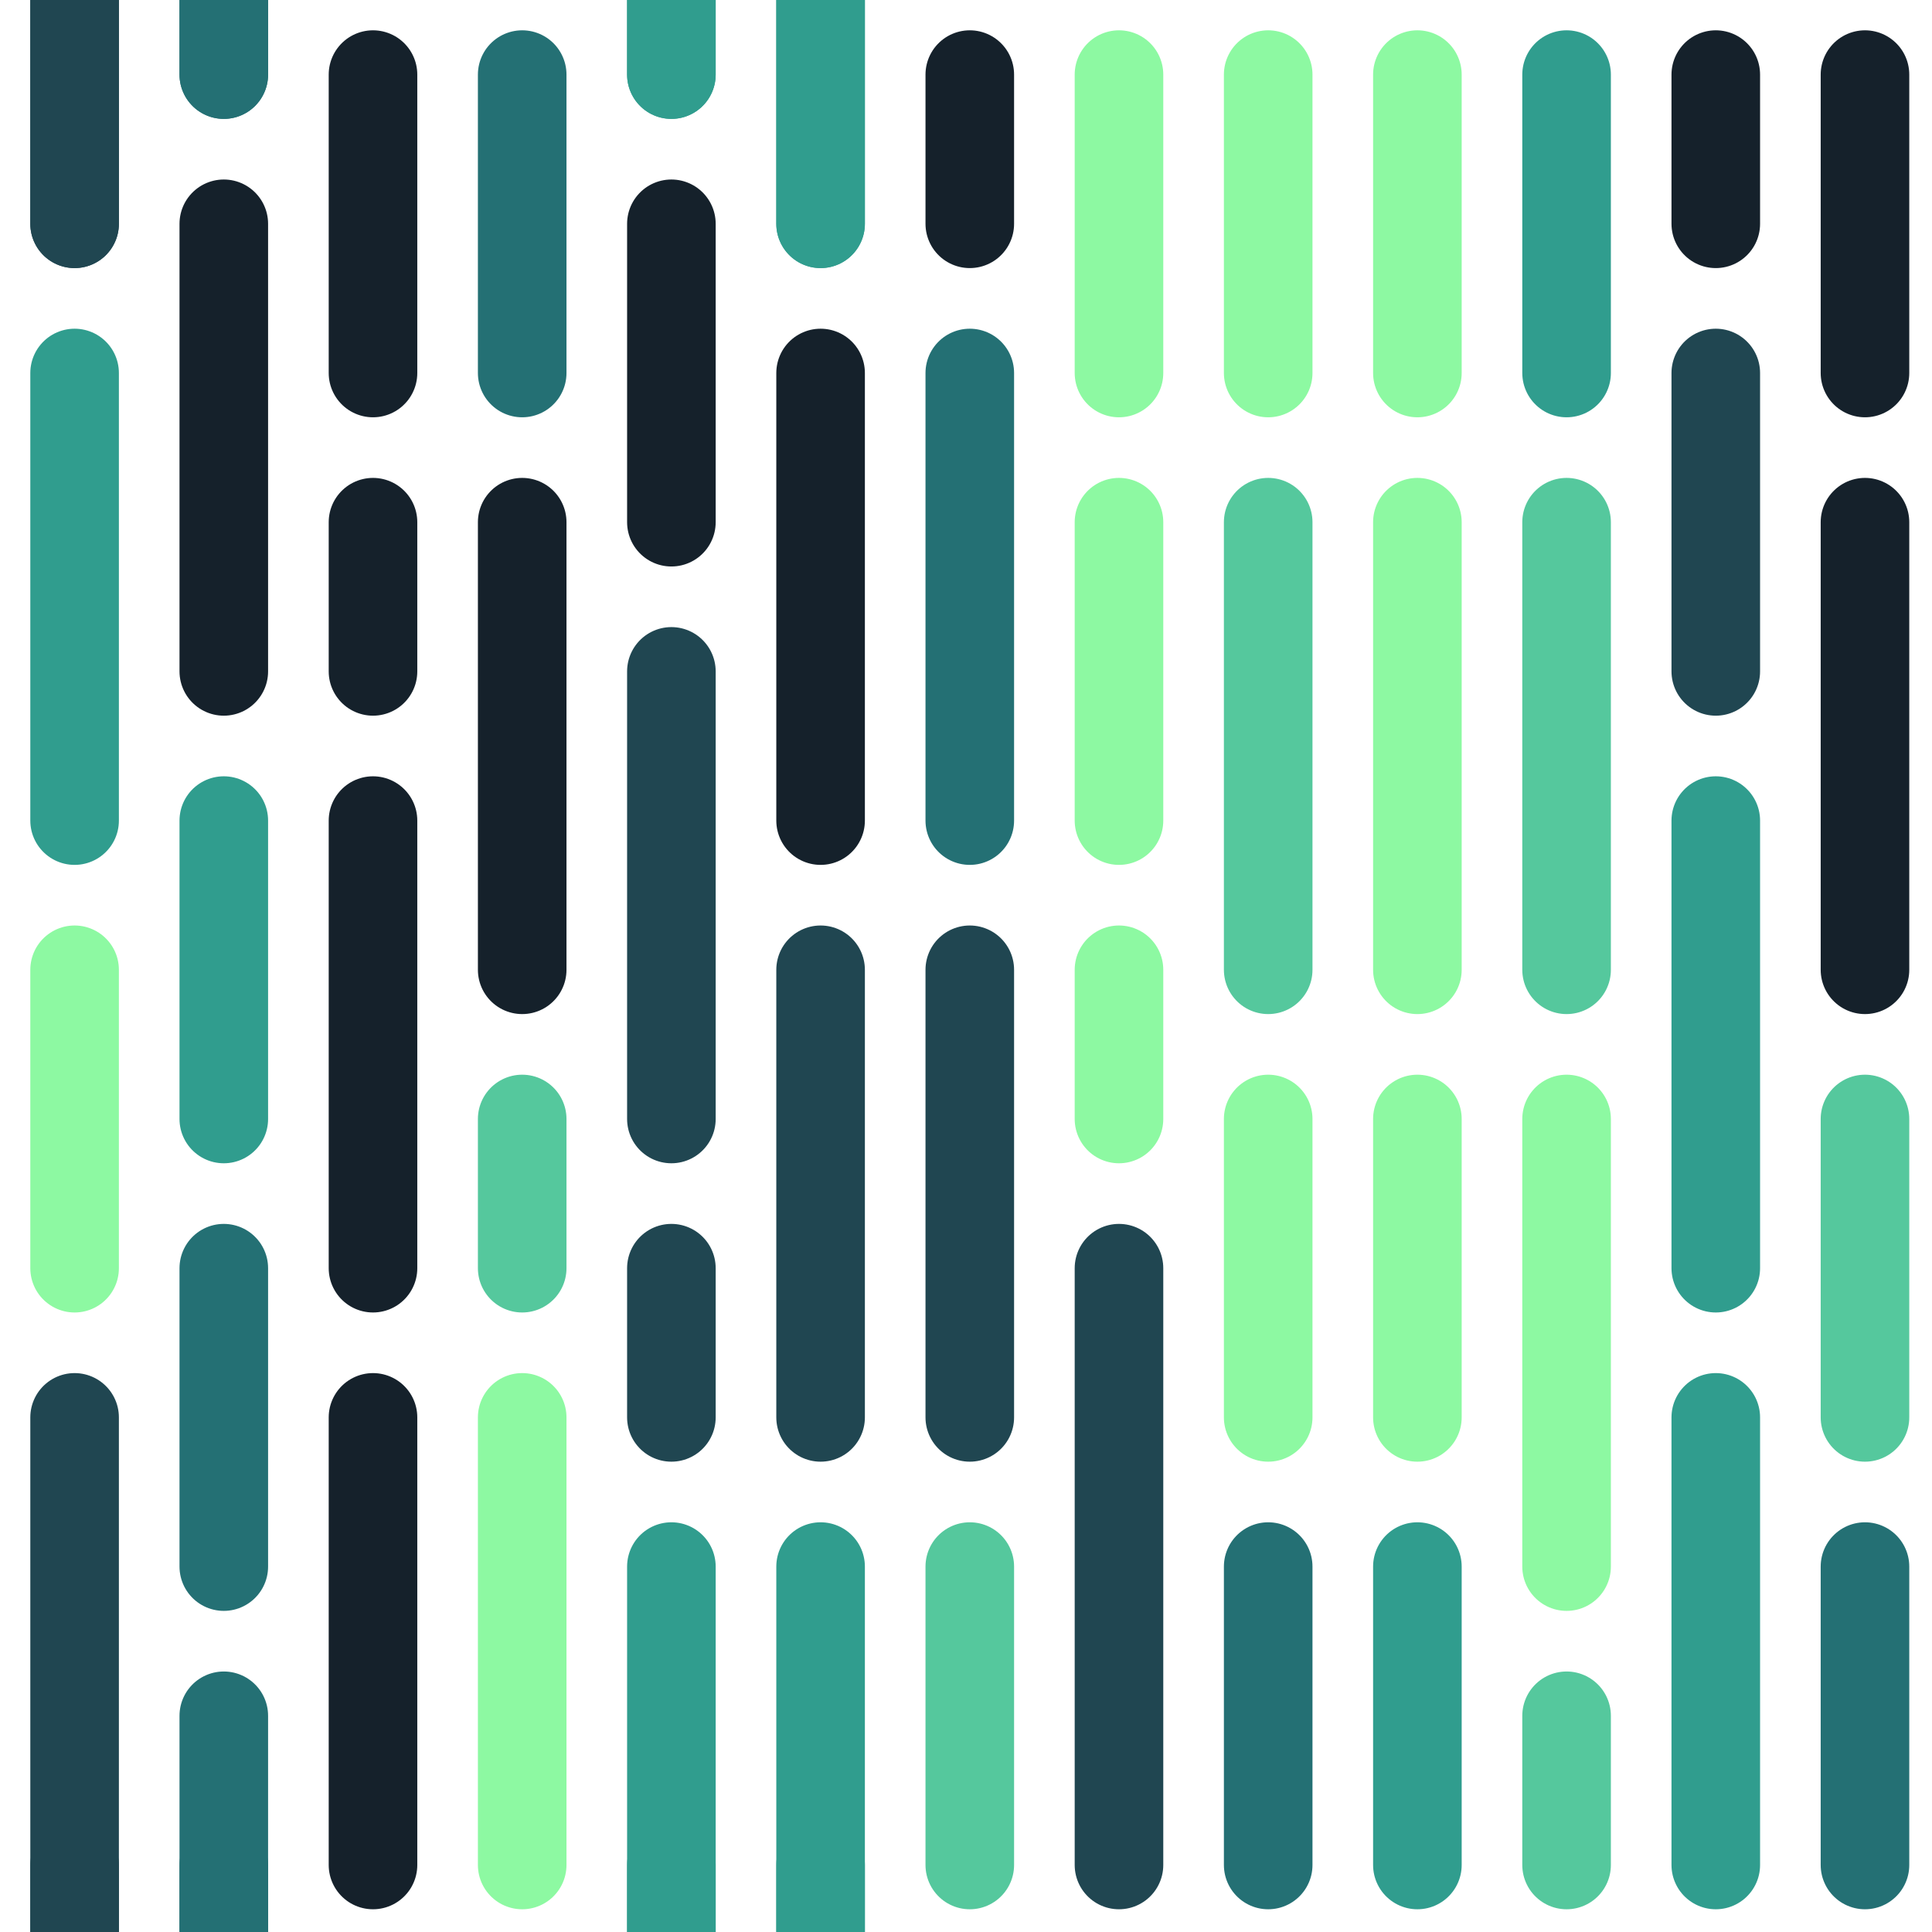 <?xml version="1.0" encoding="utf-8"?>
<svg xmlns="http://www.w3.org/2000/svg" xmlns:xlink="http://www.w3.org/1999/xlink" style="background: rgb(30, 87, 108); display: block; position: relative; shape-rendering: auto;" width="204" height="204" preserveAspectRatio="xMidYMid" viewBox="0 0 204 204"><g transform="scale(0.8)"><g> <line x1="9.846" y1="-265.846" x2="9.846" y2="-226.462" stroke="#204651" stroke-width="11.692" stroke-linecap="round"></line> <line x1="9.846" y1="-9.846" x2="9.846" y2="29.538" stroke="#204651" stroke-width="11.692" stroke-linecap="round"></line> <line x1="9.846" y1="246.154" x2="9.846" y2="285.538" stroke="#204651" stroke-width="11.692" stroke-linecap="round"></line> <line x1="9.846" y1="-206.769" x2="9.846" y2="-147.692" stroke="#309d8e" stroke-width="11.692" stroke-linecap="round"></line> <line x1="9.846" y1="49.231" x2="9.846" y2="108.308" stroke="#309d8e" stroke-width="11.692" stroke-linecap="round"></line> <line x1="9.846" y1="305.231" x2="9.846" y2="364.308" stroke="#309d8e" stroke-width="11.692" stroke-linecap="round"></line> <line x1="9.846" y1="-128" x2="9.846" y2="-88.615" stroke="#8df9a2" stroke-width="11.692" stroke-linecap="round"></line> <line x1="9.846" y1="128" x2="9.846" y2="167.385" stroke="#8df9a2" stroke-width="11.692" stroke-linecap="round"></line> <line x1="9.846" y1="384" x2="9.846" y2="423.385" stroke="#8df9a2" stroke-width="11.692" stroke-linecap="round"></line> <line x1="9.846" y1="-68.923" x2="9.846" y2="29.538" stroke="#204651" stroke-width="11.692" stroke-linecap="round"></line> <line x1="9.846" y1="187.077" x2="9.846" y2="285.538" stroke="#204651" stroke-width="11.692" stroke-linecap="round"></line> <line x1="9.846" y1="443.077" x2="9.846" y2="541.538" stroke="#204651" stroke-width="11.692" stroke-linecap="round"></line> <animateTransform attributeName="transform" type="translate" repeatCount="indefinite" dur="2.5s" keyTimes="0;1" values="0 0;0 256"></animateTransform>
</g> <g> <line x1="29.538" y1="-265.846" x2="29.538" y2="-246.154" stroke="#247074" stroke-width="11.692" stroke-linecap="round"></line> <line x1="29.538" y1="-9.846" x2="29.538" y2="9.846" stroke="#247074" stroke-width="11.692" stroke-linecap="round"></line> <line x1="29.538" y1="246.154" x2="29.538" y2="265.846" stroke="#247074" stroke-width="11.692" stroke-linecap="round"></line> <line x1="29.538" y1="-226.462" x2="29.538" y2="-167.385" stroke="#15212b" stroke-width="11.692" stroke-linecap="round"></line> <line x1="29.538" y1="29.538" x2="29.538" y2="88.615" stroke="#15212b" stroke-width="11.692" stroke-linecap="round"></line> <line x1="29.538" y1="285.538" x2="29.538" y2="344.615" stroke="#15212b" stroke-width="11.692" stroke-linecap="round"></line> <line x1="29.538" y1="-147.692" x2="29.538" y2="-108.308" stroke="#309d8e" stroke-width="11.692" stroke-linecap="round"></line> <line x1="29.538" y1="108.308" x2="29.538" y2="147.692" stroke="#309d8e" stroke-width="11.692" stroke-linecap="round"></line> <line x1="29.538" y1="364.308" x2="29.538" y2="403.692" stroke="#309d8e" stroke-width="11.692" stroke-linecap="round"></line> <line x1="29.538" y1="-88.615" x2="29.538" y2="-49.231" stroke="#247074" stroke-width="11.692" stroke-linecap="round"></line> <line x1="29.538" y1="167.385" x2="29.538" y2="206.769" stroke="#247074" stroke-width="11.692" stroke-linecap="round"></line> <line x1="29.538" y1="423.385" x2="29.538" y2="462.769" stroke="#247074" stroke-width="11.692" stroke-linecap="round"></line> <line x1="29.538" y1="-29.538" x2="29.538" y2="9.846" stroke="#247074" stroke-width="11.692" stroke-linecap="round"></line> <line x1="29.538" y1="226.462" x2="29.538" y2="265.846" stroke="#247074" stroke-width="11.692" stroke-linecap="round"></line> <line x1="29.538" y1="482.462" x2="29.538" y2="521.846" stroke="#247074" stroke-width="11.692" stroke-linecap="round"></line> <animateTransform attributeName="transform" type="translate" repeatCount="indefinite" dur="1.667s" keyTimes="0;1" values="0 0;0 -256"></animateTransform>
</g> <g> <line x1="49.231" y1="-246.154" x2="49.231" y2="-206.769" stroke="#15212b" stroke-width="11.692" stroke-linecap="round"></line> <line x1="49.231" y1="9.846" x2="49.231" y2="49.231" stroke="#15212b" stroke-width="11.692" stroke-linecap="round"></line> <line x1="49.231" y1="265.846" x2="49.231" y2="305.231" stroke="#15212b" stroke-width="11.692" stroke-linecap="round"></line> <line x1="49.231" y1="-187.077" x2="49.231" y2="-167.385" stroke="#15212b" stroke-width="11.692" stroke-linecap="round"></line> <line x1="49.231" y1="68.923" x2="49.231" y2="88.615" stroke="#15212b" stroke-width="11.692" stroke-linecap="round"></line> <line x1="49.231" y1="324.923" x2="49.231" y2="344.615" stroke="#15212b" stroke-width="11.692" stroke-linecap="round"></line> <line x1="49.231" y1="-147.692" x2="49.231" y2="-88.615" stroke="#15212b" stroke-width="11.692" stroke-linecap="round"></line> <line x1="49.231" y1="108.308" x2="49.231" y2="167.385" stroke="#15212b" stroke-width="11.692" stroke-linecap="round"></line> <line x1="49.231" y1="364.308" x2="49.231" y2="423.385" stroke="#15212b" stroke-width="11.692" stroke-linecap="round"></line> <line x1="49.231" y1="-68.923" x2="49.231" y2="-9.846" stroke="#15212b" stroke-width="11.692" stroke-linecap="round"></line> <line x1="49.231" y1="187.077" x2="49.231" y2="246.154" stroke="#15212b" stroke-width="11.692" stroke-linecap="round"></line> <line x1="49.231" y1="443.077" x2="49.231" y2="502.154" stroke="#15212b" stroke-width="11.692" stroke-linecap="round"></line> <animateTransform attributeName="transform" type="translate" repeatCount="indefinite" dur="1.667s" keyTimes="0;1" values="0 0;0 256"></animateTransform>
</g> <g> <line x1="68.923" y1="-246.154" x2="68.923" y2="-206.769" stroke="#247074" stroke-width="11.692" stroke-linecap="round"></line> <line x1="68.923" y1="9.846" x2="68.923" y2="49.231" stroke="#247074" stroke-width="11.692" stroke-linecap="round"></line> <line x1="68.923" y1="265.846" x2="68.923" y2="305.231" stroke="#247074" stroke-width="11.692" stroke-linecap="round"></line> <line x1="68.923" y1="-187.077" x2="68.923" y2="-128" stroke="#15212b" stroke-width="11.692" stroke-linecap="round"></line> <line x1="68.923" y1="68.923" x2="68.923" y2="128" stroke="#15212b" stroke-width="11.692" stroke-linecap="round"></line> <line x1="68.923" y1="324.923" x2="68.923" y2="384" stroke="#15212b" stroke-width="11.692" stroke-linecap="round"></line> <line x1="68.923" y1="-108.308" x2="68.923" y2="-88.615" stroke="#55c89d" stroke-width="11.692" stroke-linecap="round"></line> <line x1="68.923" y1="147.692" x2="68.923" y2="167.385" stroke="#55c89d" stroke-width="11.692" stroke-linecap="round"></line> <line x1="68.923" y1="403.692" x2="68.923" y2="423.385" stroke="#55c89d" stroke-width="11.692" stroke-linecap="round"></line> <line x1="68.923" y1="-68.923" x2="68.923" y2="-9.846" stroke="#8df9a2" stroke-width="11.692" stroke-linecap="round"></line> <line x1="68.923" y1="187.077" x2="68.923" y2="246.154" stroke="#8df9a2" stroke-width="11.692" stroke-linecap="round"></line> <line x1="68.923" y1="443.077" x2="68.923" y2="502.154" stroke="#8df9a2" stroke-width="11.692" stroke-linecap="round"></line> <animateTransform attributeName="transform" type="translate" repeatCount="indefinite" dur="2.5s" keyTimes="0;1" values="0 0;0 256"></animateTransform>
</g> <g> <line x1="88.615" y1="-265.846" x2="88.615" y2="-246.154" stroke="#309d8e" stroke-width="11.692" stroke-linecap="round"></line> <line x1="88.615" y1="-9.846" x2="88.615" y2="9.846" stroke="#309d8e" stroke-width="11.692" stroke-linecap="round"></line> <line x1="88.615" y1="246.154" x2="88.615" y2="265.846" stroke="#309d8e" stroke-width="11.692" stroke-linecap="round"></line> <line x1="88.615" y1="-226.462" x2="88.615" y2="-187.077" stroke="#15212b" stroke-width="11.692" stroke-linecap="round"></line> <line x1="88.615" y1="29.538" x2="88.615" y2="68.923" stroke="#15212b" stroke-width="11.692" stroke-linecap="round"></line> <line x1="88.615" y1="285.538" x2="88.615" y2="324.923" stroke="#15212b" stroke-width="11.692" stroke-linecap="round"></line> <line x1="88.615" y1="-167.385" x2="88.615" y2="-108.308" stroke="#204651" stroke-width="11.692" stroke-linecap="round"></line> <line x1="88.615" y1="88.615" x2="88.615" y2="147.692" stroke="#204651" stroke-width="11.692" stroke-linecap="round"></line> <line x1="88.615" y1="344.615" x2="88.615" y2="403.692" stroke="#204651" stroke-width="11.692" stroke-linecap="round"></line> <line x1="88.615" y1="-88.615" x2="88.615" y2="-68.923" stroke="#204651" stroke-width="11.692" stroke-linecap="round"></line> <line x1="88.615" y1="167.385" x2="88.615" y2="187.077" stroke="#204651" stroke-width="11.692" stroke-linecap="round"></line> <line x1="88.615" y1="423.385" x2="88.615" y2="443.077" stroke="#204651" stroke-width="11.692" stroke-linecap="round"></line> <line x1="88.615" y1="-49.231" x2="88.615" y2="9.846" stroke="#309d8e" stroke-width="11.692" stroke-linecap="round"></line> <line x1="88.615" y1="206.769" x2="88.615" y2="265.846" stroke="#309d8e" stroke-width="11.692" stroke-linecap="round"></line> <line x1="88.615" y1="462.769" x2="88.615" y2="521.846" stroke="#309d8e" stroke-width="11.692" stroke-linecap="round"></line> <animateTransform attributeName="transform" type="translate" repeatCount="indefinite" dur="1.667s" keyTimes="0;1" values="0 0;0 -256"></animateTransform>
</g> <g> <line x1="108.308" y1="-265.846" x2="108.308" y2="-226.462" stroke="#309d8e" stroke-width="11.692" stroke-linecap="round"></line> <line x1="108.308" y1="-9.846" x2="108.308" y2="29.538" stroke="#309d8e" stroke-width="11.692" stroke-linecap="round"></line> <line x1="108.308" y1="246.154" x2="108.308" y2="285.538" stroke="#309d8e" stroke-width="11.692" stroke-linecap="round"></line> <line x1="108.308" y1="-206.769" x2="108.308" y2="-147.692" stroke="#15212b" stroke-width="11.692" stroke-linecap="round"></line> <line x1="108.308" y1="49.231" x2="108.308" y2="108.308" stroke="#15212b" stroke-width="11.692" stroke-linecap="round"></line> <line x1="108.308" y1="305.231" x2="108.308" y2="364.308" stroke="#15212b" stroke-width="11.692" stroke-linecap="round"></line> <line x1="108.308" y1="-128" x2="108.308" y2="-68.923" stroke="#204651" stroke-width="11.692" stroke-linecap="round"></line> <line x1="108.308" y1="128" x2="108.308" y2="187.077" stroke="#204651" stroke-width="11.692" stroke-linecap="round"></line> <line x1="108.308" y1="384" x2="108.308" y2="443.077" stroke="#204651" stroke-width="11.692" stroke-linecap="round"></line> <line x1="108.308" y1="-49.231" x2="108.308" y2="29.538" stroke="#309d8e" stroke-width="11.692" stroke-linecap="round"></line> <line x1="108.308" y1="206.769" x2="108.308" y2="285.538" stroke="#309d8e" stroke-width="11.692" stroke-linecap="round"></line> <line x1="108.308" y1="462.769" x2="108.308" y2="541.538" stroke="#309d8e" stroke-width="11.692" stroke-linecap="round"></line> <animateTransform attributeName="transform" type="translate" repeatCount="indefinite" dur="5s" keyTimes="0;1" values="0 0;0 256"></animateTransform>
</g> <g> <line x1="128" y1="-246.154" x2="128" y2="-226.462" stroke="#15212b" stroke-width="11.692" stroke-linecap="round"></line> <line x1="128" y1="9.846" x2="128" y2="29.538" stroke="#15212b" stroke-width="11.692" stroke-linecap="round"></line> <line x1="128" y1="265.846" x2="128" y2="285.538" stroke="#15212b" stroke-width="11.692" stroke-linecap="round"></line> <line x1="128" y1="-206.769" x2="128" y2="-147.692" stroke="#247074" stroke-width="11.692" stroke-linecap="round"></line> <line x1="128" y1="49.231" x2="128" y2="108.308" stroke="#247074" stroke-width="11.692" stroke-linecap="round"></line> <line x1="128" y1="305.231" x2="128" y2="364.308" stroke="#247074" stroke-width="11.692" stroke-linecap="round"></line> <line x1="128" y1="-128" x2="128" y2="-68.923" stroke="#204651" stroke-width="11.692" stroke-linecap="round"></line> <line x1="128" y1="128" x2="128" y2="187.077" stroke="#204651" stroke-width="11.692" stroke-linecap="round"></line> <line x1="128" y1="384" x2="128" y2="443.077" stroke="#204651" stroke-width="11.692" stroke-linecap="round"></line> <line x1="128" y1="-49.231" x2="128" y2="-9.846" stroke="#55c89d" stroke-width="11.692" stroke-linecap="round"></line> <line x1="128" y1="206.769" x2="128" y2="246.154" stroke="#55c89d" stroke-width="11.692" stroke-linecap="round"></line> <line x1="128" y1="462.769" x2="128" y2="502.154" stroke="#55c89d" stroke-width="11.692" stroke-linecap="round"></line> <animateTransform attributeName="transform" type="translate" repeatCount="indefinite" dur="1.667s" keyTimes="0;1" values="0 0;0 256"></animateTransform>
</g> <g> <line x1="147.692" y1="-246.154" x2="147.692" y2="-206.769" stroke="#8df9a2" stroke-width="11.692" stroke-linecap="round"></line> <line x1="147.692" y1="9.846" x2="147.692" y2="49.231" stroke="#8df9a2" stroke-width="11.692" stroke-linecap="round"></line> <line x1="147.692" y1="265.846" x2="147.692" y2="305.231" stroke="#8df9a2" stroke-width="11.692" stroke-linecap="round"></line> <line x1="147.692" y1="-187.077" x2="147.692" y2="-147.692" stroke="#8df9a2" stroke-width="11.692" stroke-linecap="round"></line> <line x1="147.692" y1="68.923" x2="147.692" y2="108.308" stroke="#8df9a2" stroke-width="11.692" stroke-linecap="round"></line> <line x1="147.692" y1="324.923" x2="147.692" y2="364.308" stroke="#8df9a2" stroke-width="11.692" stroke-linecap="round"></line> <line x1="147.692" y1="-128" x2="147.692" y2="-108.308" stroke="#8df9a2" stroke-width="11.692" stroke-linecap="round"></line> <line x1="147.692" y1="128" x2="147.692" y2="147.692" stroke="#8df9a2" stroke-width="11.692" stroke-linecap="round"></line> <line x1="147.692" y1="384" x2="147.692" y2="403.692" stroke="#8df9a2" stroke-width="11.692" stroke-linecap="round"></line> <line x1="147.692" y1="-88.615" x2="147.692" y2="-9.846" stroke="#204651" stroke-width="11.692" stroke-linecap="round"></line> <line x1="147.692" y1="167.385" x2="147.692" y2="246.154" stroke="#204651" stroke-width="11.692" stroke-linecap="round"></line> <line x1="147.692" y1="423.385" x2="147.692" y2="502.154" stroke="#204651" stroke-width="11.692" stroke-linecap="round"></line> <animateTransform attributeName="transform" type="translate" repeatCount="indefinite" dur="1.667s" keyTimes="0;1" values="0 0;0 256"></animateTransform>
</g> <g> <line x1="167.385" y1="-246.154" x2="167.385" y2="-206.769" stroke="#8df9a2" stroke-width="11.692" stroke-linecap="round"></line> <line x1="167.385" y1="9.846" x2="167.385" y2="49.231" stroke="#8df9a2" stroke-width="11.692" stroke-linecap="round"></line> <line x1="167.385" y1="265.846" x2="167.385" y2="305.231" stroke="#8df9a2" stroke-width="11.692" stroke-linecap="round"></line> <line x1="167.385" y1="-187.077" x2="167.385" y2="-128" stroke="#55c89d" stroke-width="11.692" stroke-linecap="round"></line> <line x1="167.385" y1="68.923" x2="167.385" y2="128" stroke="#55c89d" stroke-width="11.692" stroke-linecap="round"></line> <line x1="167.385" y1="324.923" x2="167.385" y2="384" stroke="#55c89d" stroke-width="11.692" stroke-linecap="round"></line> <line x1="167.385" y1="-108.308" x2="167.385" y2="-68.923" stroke="#8df9a2" stroke-width="11.692" stroke-linecap="round"></line> <line x1="167.385" y1="147.692" x2="167.385" y2="187.077" stroke="#8df9a2" stroke-width="11.692" stroke-linecap="round"></line> <line x1="167.385" y1="403.692" x2="167.385" y2="443.077" stroke="#8df9a2" stroke-width="11.692" stroke-linecap="round"></line> <line x1="167.385" y1="-49.231" x2="167.385" y2="-9.846" stroke="#247074" stroke-width="11.692" stroke-linecap="round"></line> <line x1="167.385" y1="206.769" x2="167.385" y2="246.154" stroke="#247074" stroke-width="11.692" stroke-linecap="round"></line> <line x1="167.385" y1="462.769" x2="167.385" y2="502.154" stroke="#247074" stroke-width="11.692" stroke-linecap="round"></line> <animateTransform attributeName="transform" type="translate" repeatCount="indefinite" dur="1.667s" keyTimes="0;1" values="0 0;0 256"></animateTransform>
</g> <g> <line x1="187.077" y1="-246.154" x2="187.077" y2="-206.769" stroke="#8df9a2" stroke-width="11.692" stroke-linecap="round"></line> <line x1="187.077" y1="9.846" x2="187.077" y2="49.231" stroke="#8df9a2" stroke-width="11.692" stroke-linecap="round"></line> <line x1="187.077" y1="265.846" x2="187.077" y2="305.231" stroke="#8df9a2" stroke-width="11.692" stroke-linecap="round"></line> <line x1="187.077" y1="-187.077" x2="187.077" y2="-128" stroke="#8df9a2" stroke-width="11.692" stroke-linecap="round"></line> <line x1="187.077" y1="68.923" x2="187.077" y2="128" stroke="#8df9a2" stroke-width="11.692" stroke-linecap="round"></line> <line x1="187.077" y1="324.923" x2="187.077" y2="384" stroke="#8df9a2" stroke-width="11.692" stroke-linecap="round"></line> <line x1="187.077" y1="-108.308" x2="187.077" y2="-68.923" stroke="#8df9a2" stroke-width="11.692" stroke-linecap="round"></line> <line x1="187.077" y1="147.692" x2="187.077" y2="187.077" stroke="#8df9a2" stroke-width="11.692" stroke-linecap="round"></line> <line x1="187.077" y1="403.692" x2="187.077" y2="443.077" stroke="#8df9a2" stroke-width="11.692" stroke-linecap="round"></line> <line x1="187.077" y1="-49.231" x2="187.077" y2="-9.846" stroke="#309d8e" stroke-width="11.692" stroke-linecap="round"></line> <line x1="187.077" y1="206.769" x2="187.077" y2="246.154" stroke="#309d8e" stroke-width="11.692" stroke-linecap="round"></line> <line x1="187.077" y1="462.769" x2="187.077" y2="502.154" stroke="#309d8e" stroke-width="11.692" stroke-linecap="round"></line> <animateTransform attributeName="transform" type="translate" repeatCount="indefinite" dur="2.5s" keyTimes="0;1" values="0 0;0 256"></animateTransform>
</g> <g> <line x1="206.769" y1="-246.154" x2="206.769" y2="-206.769" stroke="#309d8e" stroke-width="11.692" stroke-linecap="round"></line> <line x1="206.769" y1="9.846" x2="206.769" y2="49.231" stroke="#309d8e" stroke-width="11.692" stroke-linecap="round"></line> <line x1="206.769" y1="265.846" x2="206.769" y2="305.231" stroke="#309d8e" stroke-width="11.692" stroke-linecap="round"></line> <line x1="206.769" y1="-187.077" x2="206.769" y2="-128" stroke="#55c89d" stroke-width="11.692" stroke-linecap="round"></line> <line x1="206.769" y1="68.923" x2="206.769" y2="128" stroke="#55c89d" stroke-width="11.692" stroke-linecap="round"></line> <line x1="206.769" y1="324.923" x2="206.769" y2="384" stroke="#55c89d" stroke-width="11.692" stroke-linecap="round"></line> <line x1="206.769" y1="-108.308" x2="206.769" y2="-49.231" stroke="#8df9a2" stroke-width="11.692" stroke-linecap="round"></line> <line x1="206.769" y1="147.692" x2="206.769" y2="206.769" stroke="#8df9a2" stroke-width="11.692" stroke-linecap="round"></line> <line x1="206.769" y1="403.692" x2="206.769" y2="462.769" stroke="#8df9a2" stroke-width="11.692" stroke-linecap="round"></line> <line x1="206.769" y1="-29.538" x2="206.769" y2="-9.846" stroke="#55c89d" stroke-width="11.692" stroke-linecap="round"></line> <line x1="206.769" y1="226.462" x2="206.769" y2="246.154" stroke="#55c89d" stroke-width="11.692" stroke-linecap="round"></line> <line x1="206.769" y1="482.462" x2="206.769" y2="502.154" stroke="#55c89d" stroke-width="11.692" stroke-linecap="round"></line> <animateTransform attributeName="transform" type="translate" repeatCount="indefinite" dur="2.5s" keyTimes="0;1" values="0 0;0 256"></animateTransform>
</g> <g> <line x1="226.462" y1="-246.154" x2="226.462" y2="-226.462" stroke="#15212b" stroke-width="11.692" stroke-linecap="round"></line> <line x1="226.462" y1="9.846" x2="226.462" y2="29.538" stroke="#15212b" stroke-width="11.692" stroke-linecap="round"></line> <line x1="226.462" y1="265.846" x2="226.462" y2="285.538" stroke="#15212b" stroke-width="11.692" stroke-linecap="round"></line> <line x1="226.462" y1="-206.769" x2="226.462" y2="-167.385" stroke="#204651" stroke-width="11.692" stroke-linecap="round"></line> <line x1="226.462" y1="49.231" x2="226.462" y2="88.615" stroke="#204651" stroke-width="11.692" stroke-linecap="round"></line> <line x1="226.462" y1="305.231" x2="226.462" y2="344.615" stroke="#204651" stroke-width="11.692" stroke-linecap="round"></line> <line x1="226.462" y1="-147.692" x2="226.462" y2="-88.615" stroke="#309d8e" stroke-width="11.692" stroke-linecap="round"></line> <line x1="226.462" y1="108.308" x2="226.462" y2="167.385" stroke="#309d8e" stroke-width="11.692" stroke-linecap="round"></line> <line x1="226.462" y1="364.308" x2="226.462" y2="423.385" stroke="#309d8e" stroke-width="11.692" stroke-linecap="round"></line> <line x1="226.462" y1="-68.923" x2="226.462" y2="-9.846" stroke="#309d8e" stroke-width="11.692" stroke-linecap="round"></line> <line x1="226.462" y1="187.077" x2="226.462" y2="246.154" stroke="#309d8e" stroke-width="11.692" stroke-linecap="round"></line> <line x1="226.462" y1="443.077" x2="226.462" y2="502.154" stroke="#309d8e" stroke-width="11.692" stroke-linecap="round"></line> <animateTransform attributeName="transform" type="translate" repeatCount="indefinite" dur="1.667s" keyTimes="0;1" values="0 0;0 256"></animateTransform>
</g> <g> <line x1="246.154" y1="-246.154" x2="246.154" y2="-206.769" stroke="#15212b" stroke-width="11.692" stroke-linecap="round"></line> <line x1="246.154" y1="9.846" x2="246.154" y2="49.231" stroke="#15212b" stroke-width="11.692" stroke-linecap="round"></line> <line x1="246.154" y1="265.846" x2="246.154" y2="305.231" stroke="#15212b" stroke-width="11.692" stroke-linecap="round"></line> <line x1="246.154" y1="-187.077" x2="246.154" y2="-128" stroke="#15212b" stroke-width="11.692" stroke-linecap="round"></line> <line x1="246.154" y1="68.923" x2="246.154" y2="128" stroke="#15212b" stroke-width="11.692" stroke-linecap="round"></line> <line x1="246.154" y1="324.923" x2="246.154" y2="384" stroke="#15212b" stroke-width="11.692" stroke-linecap="round"></line> <line x1="246.154" y1="-108.308" x2="246.154" y2="-68.923" stroke="#55c89d" stroke-width="11.692" stroke-linecap="round"></line> <line x1="246.154" y1="147.692" x2="246.154" y2="187.077" stroke="#55c89d" stroke-width="11.692" stroke-linecap="round"></line> <line x1="246.154" y1="403.692" x2="246.154" y2="443.077" stroke="#55c89d" stroke-width="11.692" stroke-linecap="round"></line> <line x1="246.154" y1="-49.231" x2="246.154" y2="-9.846" stroke="#247074" stroke-width="11.692" stroke-linecap="round"></line> <line x1="246.154" y1="206.769" x2="246.154" y2="246.154" stroke="#247074" stroke-width="11.692" stroke-linecap="round"></line> <line x1="246.154" y1="462.769" x2="246.154" y2="502.154" stroke="#247074" stroke-width="11.692" stroke-linecap="round"></line> <animateTransform attributeName="transform" type="translate" repeatCount="indefinite" dur="5s" keyTimes="0;1" values="0 0;0 256"></animateTransform>
</g></g></svg>